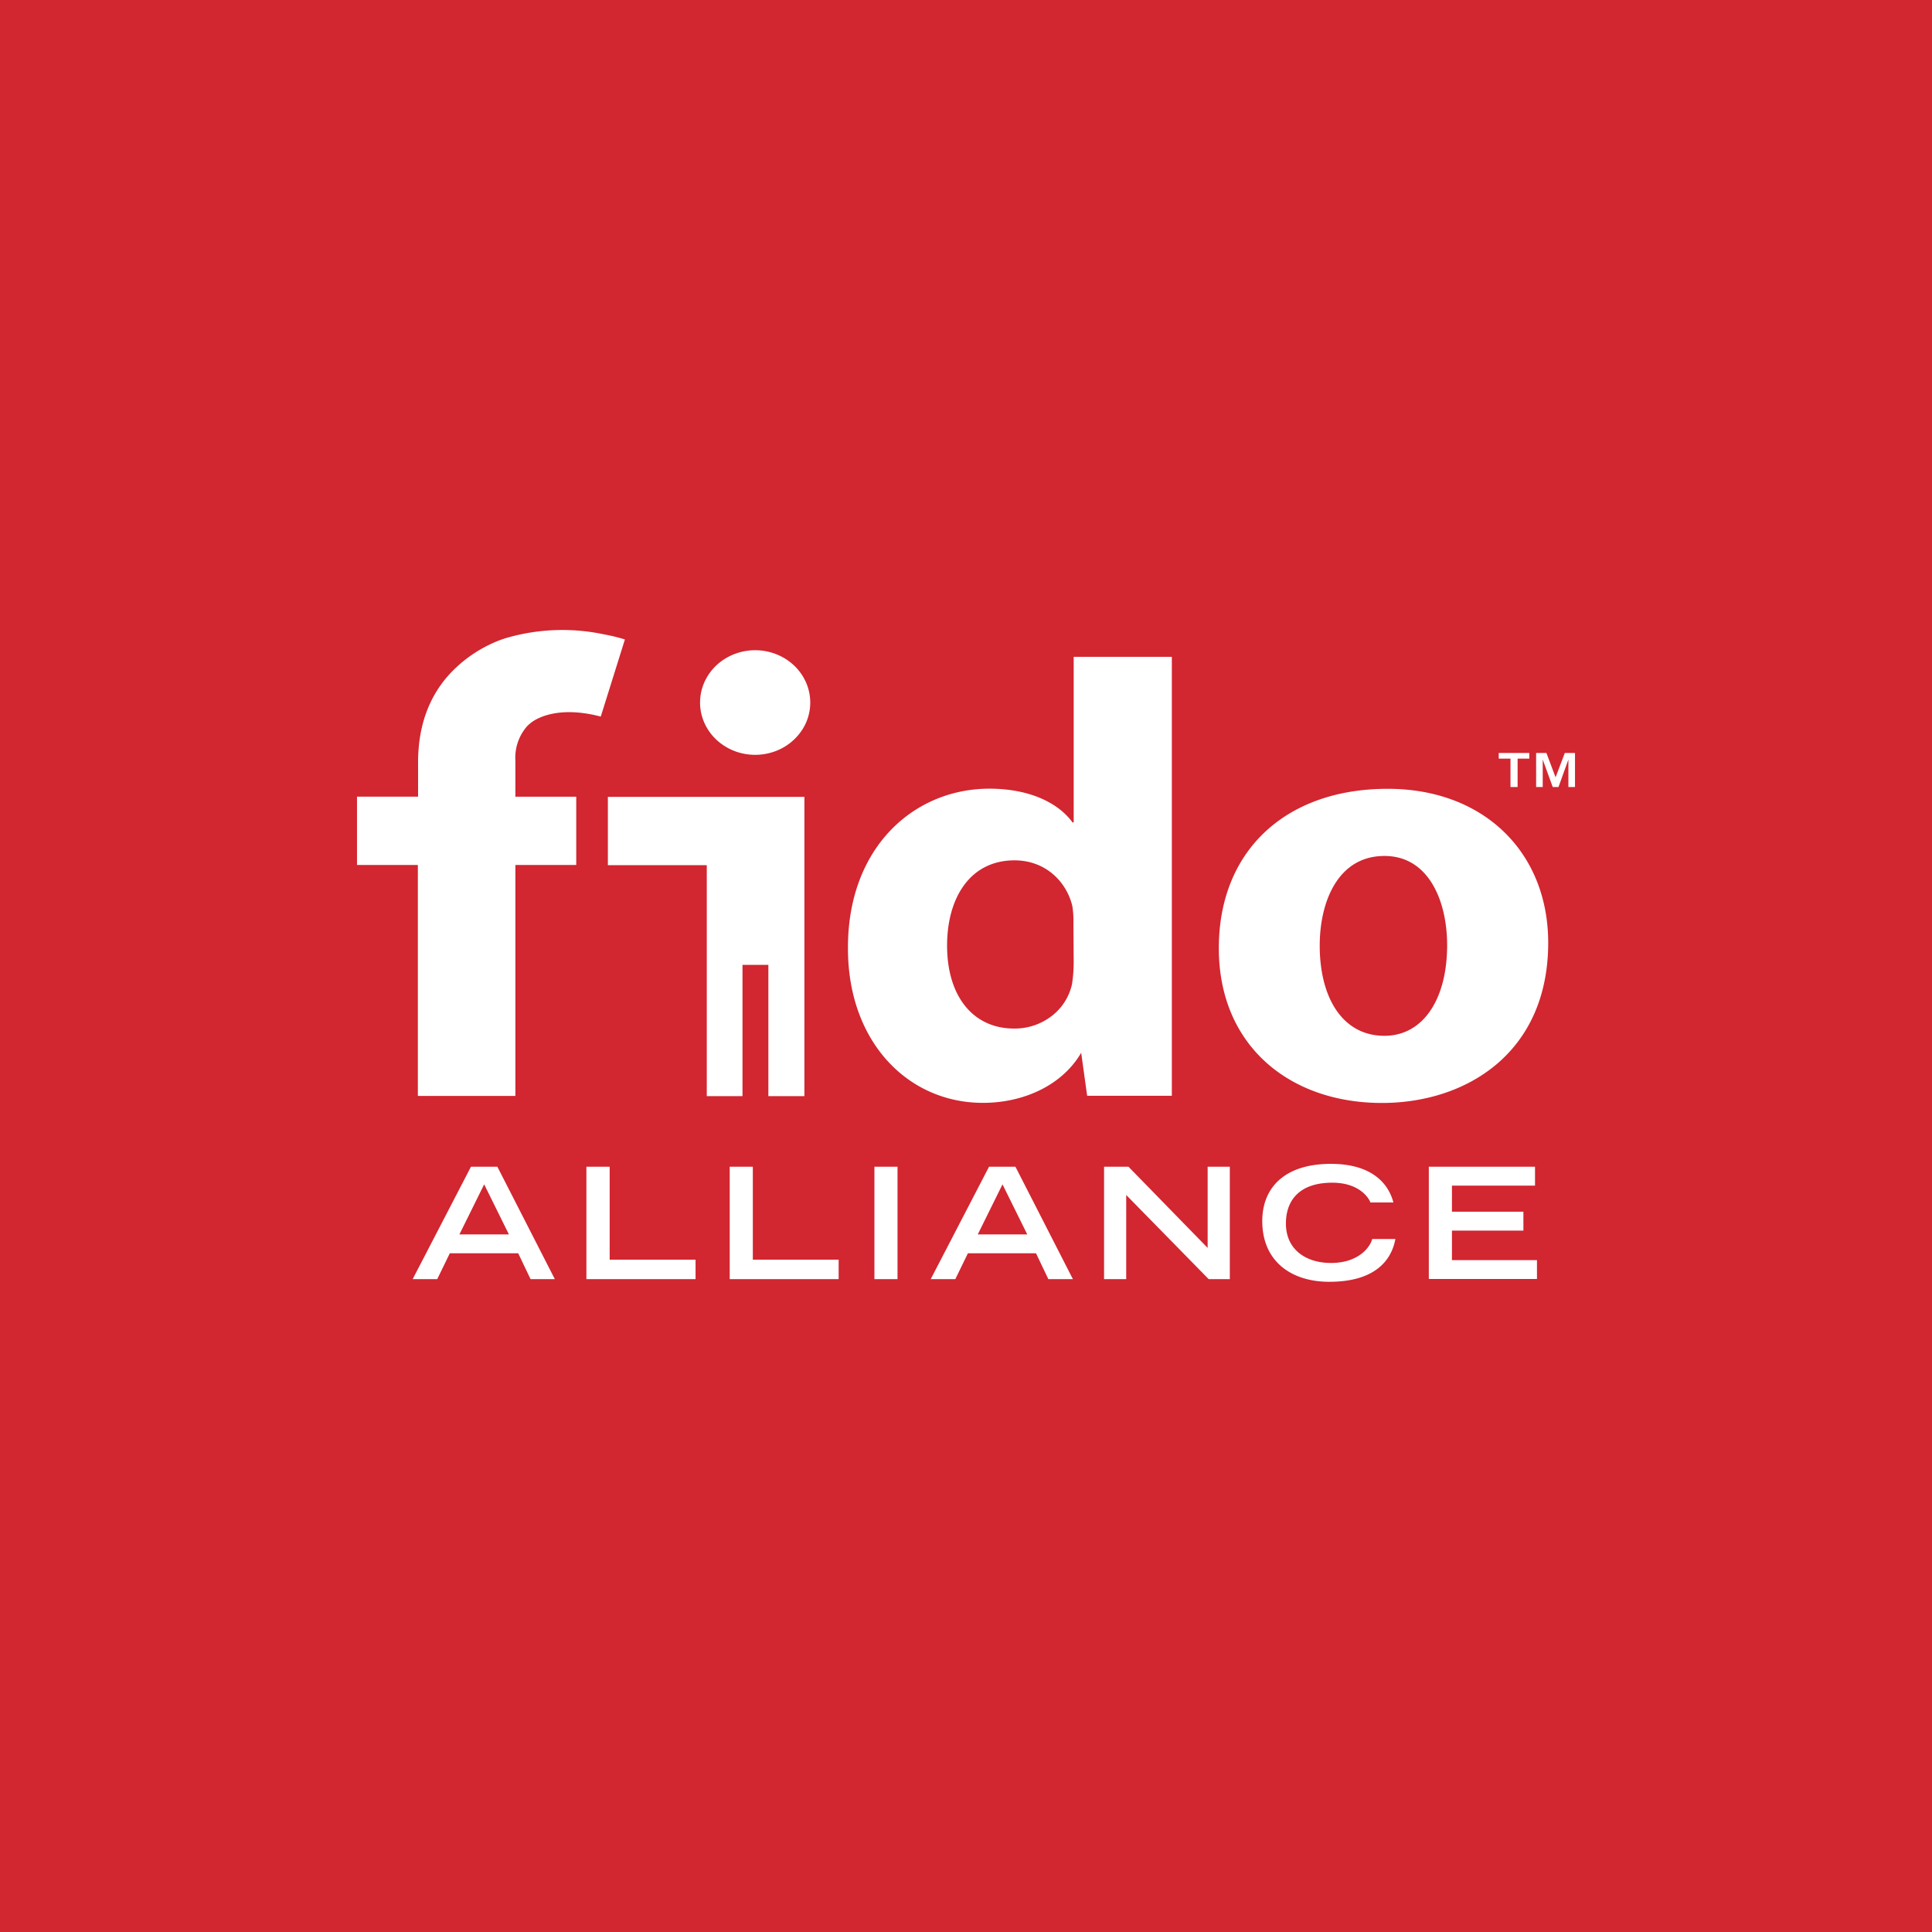 <svg width="92" height="92" fill="none" xmlns="http://www.w3.org/2000/svg"><path d="M92 0H0v92h92V0z" fill="#D22630"/><path d="M35.96 30.963c-.52 0-1.026.146-1.458.42a2.524 2.524 0 0 0-.966 1.117c-.199.455-.25.956-.15 1.439.101.483.35.927.717 1.275a2.67 2.67 0 0 0 1.343.682 2.754 2.754 0 0 0 1.516-.14 2.6 2.6 0 0 0 1.178-.917 2.38 2.38 0 0 0 .244-2.337 2.485 2.485 0 0 0-.568-.809 2.637 2.637 0 0 0-.852-.54 2.746 2.746 0 0 0-1.004-.19zM28.946 37.944v3.255h4.71v10.998h1.701v-6.251h1.232v6.25h1.716V37.945h-9.359zM51.128 39.166h-.053c-.694-.955-2.083-1.61-3.96-1.61-3.6 0-6.761 2.807-6.736 7.615 0 4.442 2.855 7.346 6.429 7.346 1.927 0 3.77-.828 4.677-2.386l.284 2.05h4.033V31.277h-4.674v7.888zm0 6.663c-.001.343-.027.686-.078 1.026a2.627 2.627 0 0 1-.98 1.535 2.882 2.882 0 0 1-1.785.588c-1.927 0-3.186-1.512-3.186-3.953 0-2.245 1.078-4.056 3.212-4.056 1.465 0 2.47 1.002 2.752 2.174.042.267.06.536.052.806l.013 1.88zM22.427 55.558h1.257l2.737 5.354h-1.156l-.588-1.231h-3.258l-.598 1.23h-1.17l2.776-5.353zm1.807 3.225-1.178-2.385-1.18 2.385h2.358zM27.924 55.558h1.108v4.425h4.09v.929h-5.198v-5.354zM34.748 55.558h1.101v4.425h4.087v.929h-5.188v-5.354zM41.638 55.558h1.101v5.354h-1.1v-5.354zM47.097 55.558h1.257l2.737 5.354h-1.169l-.588-1.231H46.09l-.598 1.23H44.32l2.777-5.353zm1.82 3.225-1.179-2.385-1.178 2.385h2.357zM52.574 55.558h1.163l3.77 3.865v-3.865h1.056v5.354h-1.006l-3.928-4.008v4.008h-1.055v-5.354zM66.447 59c-.111.595-.56 2.038-3.15 2.038-1.784 0-3.189-.954-3.189-2.894 0-1.56 1.033-2.722 3.268-2.722 2.513 0 2.892 1.553 2.978 1.84h-1.096c-.06-.184-.503-.943-1.815-.943-1.558 0-2.209.833-2.209 1.944 0 1.23.938 1.878 2.15 1.878 1.286 0 1.851-.73 1.96-1.14h1.103zM68.04 55.558h5.056v.9H69.14V57.7h3.403v.9H69.14v1.405h4.049v.9h-5.15v-5.347zM28.608 34.123l1.149-3.672c-.32-.1-.645-.18-.975-.239a9.556 9.556 0 0 0-4.56.136 5.163 5.163 0 0 0-.891.339c-.591.281-1.131.65-1.601 1.09-1.209 1.124-1.822 2.65-1.822 4.533v1.625H17v3.254h2.898v10.999h4.644V41.189h2.898v-3.25h-2.898v-1.72a2.272 2.272 0 0 1 .553-1.631c.049-.05.1-.099.156-.143 0 0 1-.94 3.357-.322zM66.081 37.562c-4.858 0-8.042 2.951-8.042 7.59 0 4.637 3.368 7.37 7.766 7.37 4.021 0 7.919-2.387 7.919-7.635-.005-4.3-3.064-7.325-7.643-7.325zm-.153 11.762c-2.01 0-3.084-1.83-3.084-4.294 0-2.1.872-4.27 3.084-4.27 2.106 0 2.983 2.146 2.983 4.246 0 2.61-1.166 4.318-2.983 4.318zM71.368 36.125h.56v1.352h.339v-1.352h.557v-.269h-1.456v.27zM74.515 35.856l-.44 1.159-.436-1.159h-.49v1.621h.314v-1.309l.477 1.31h.274l.472-1.31v1.31H75v-1.622h-.485z" fill="#fff"/></svg>